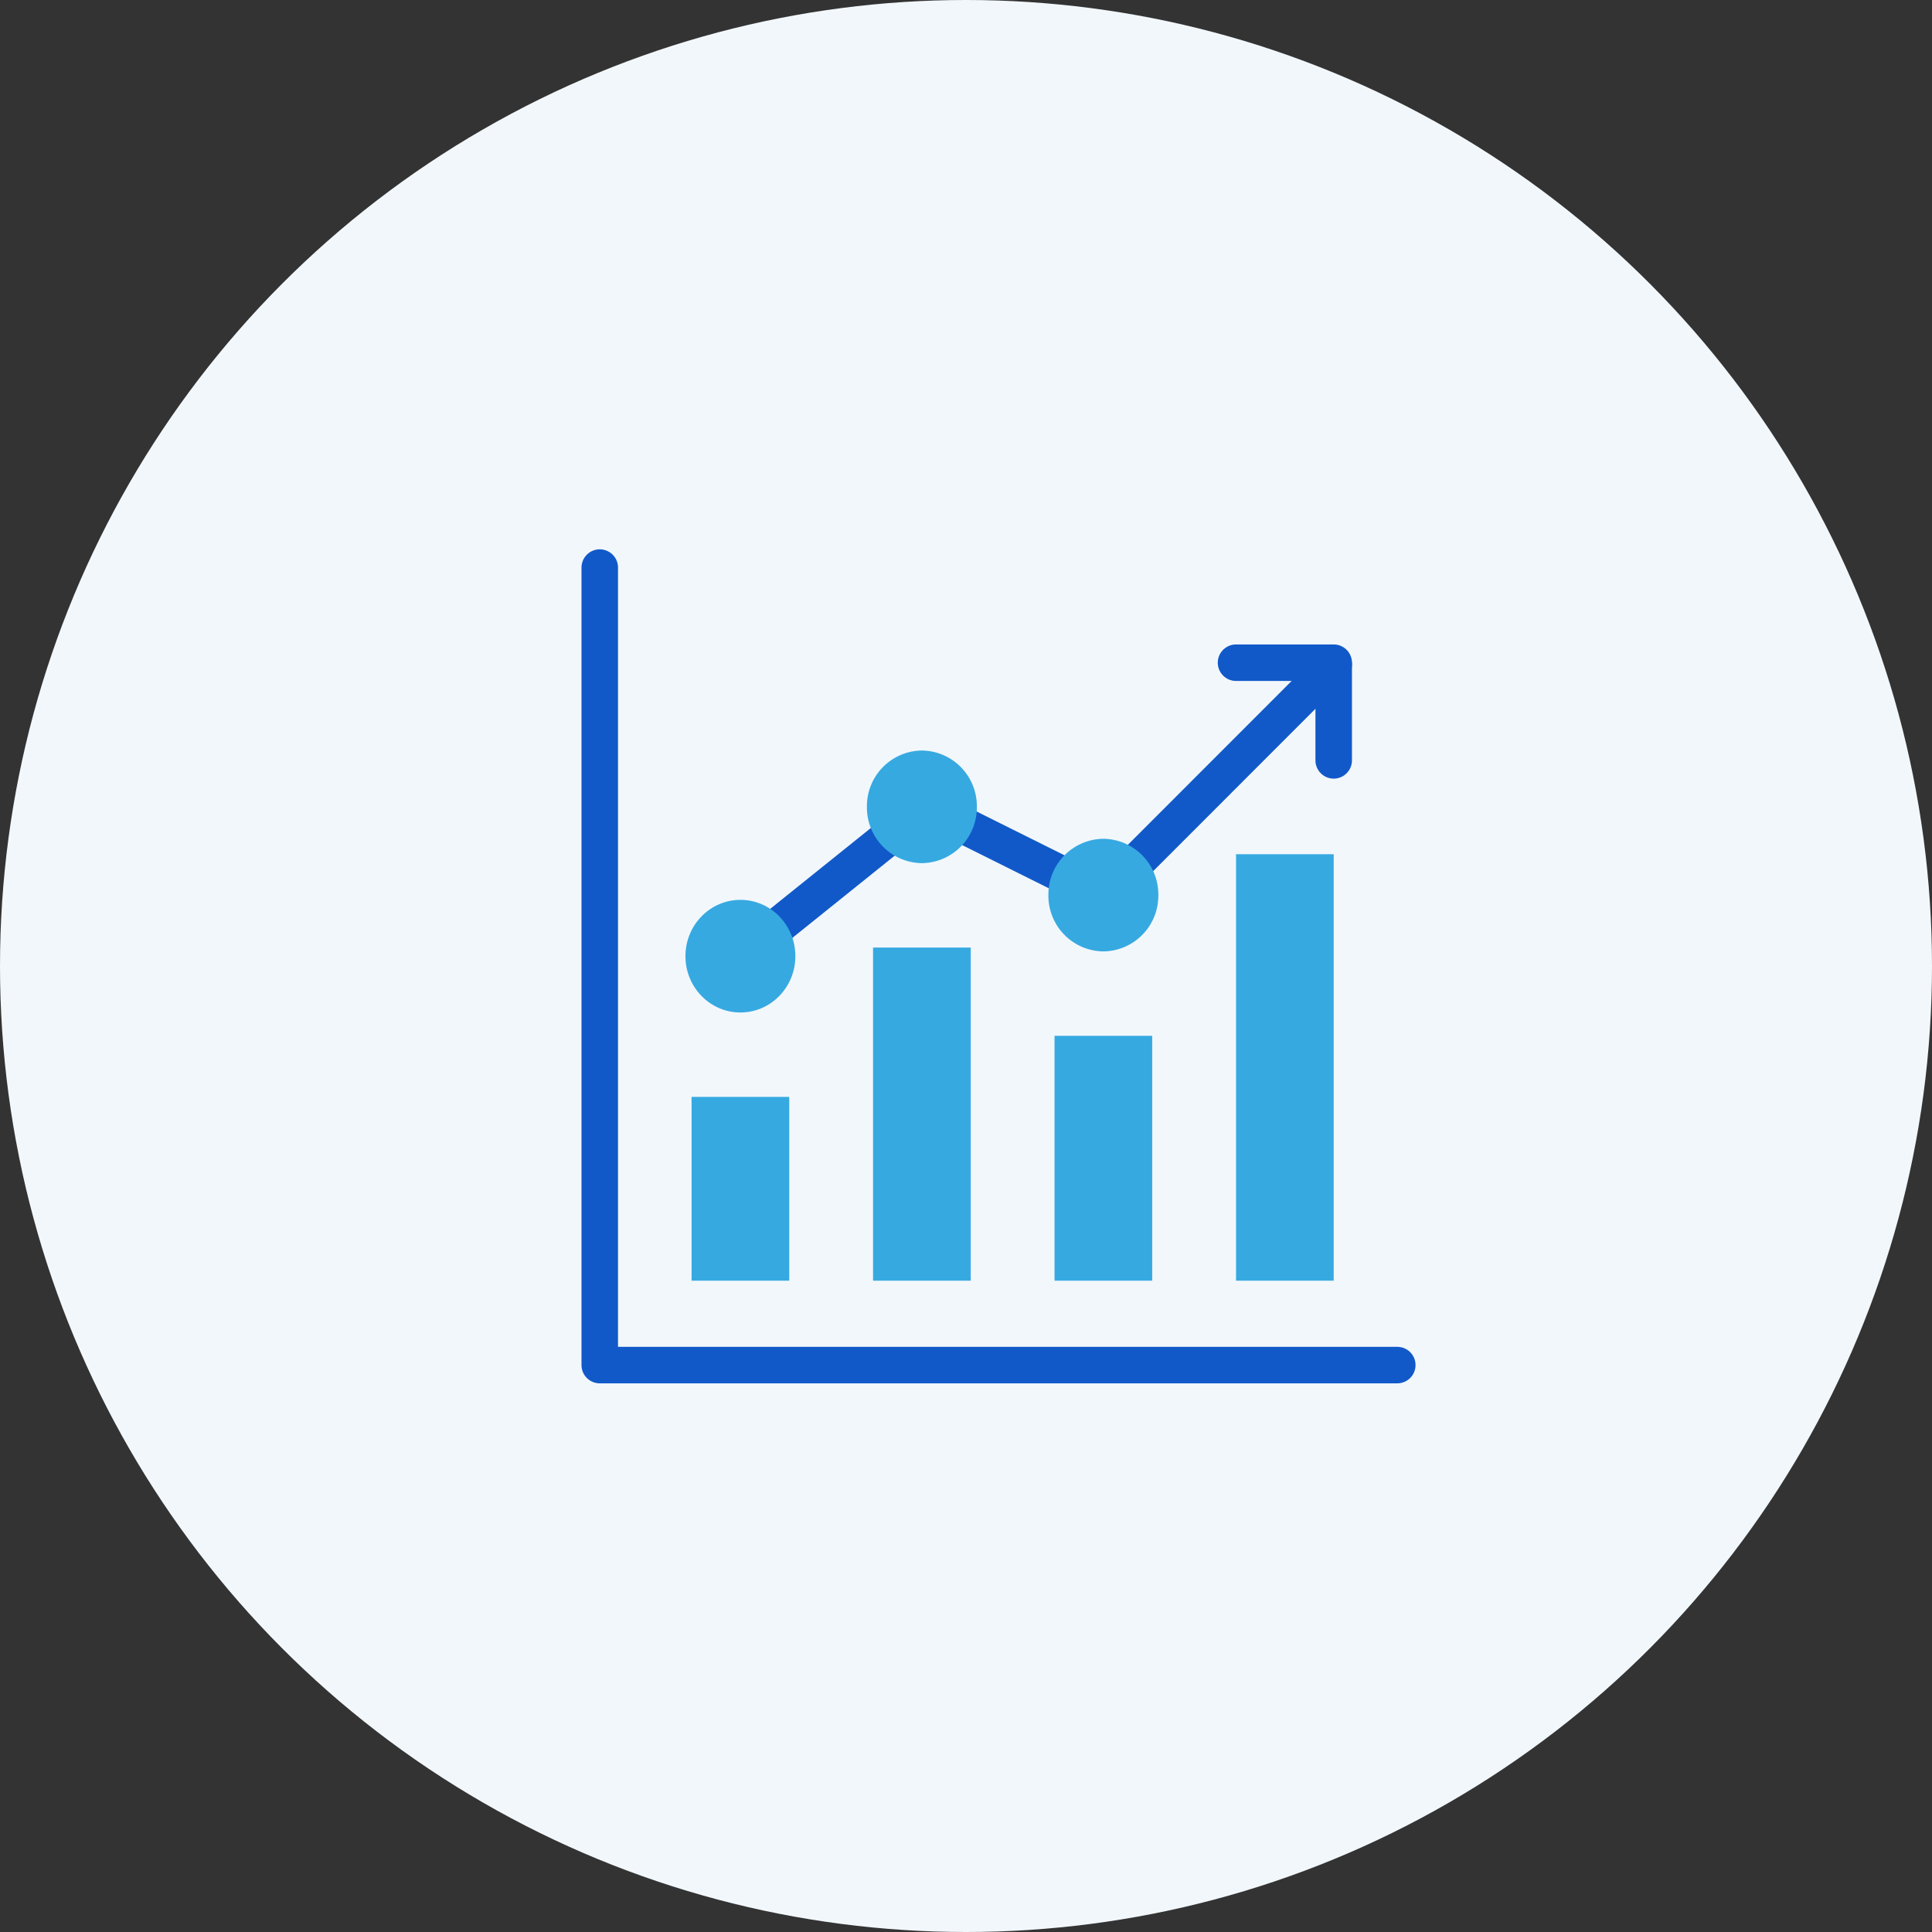 <svg xmlns="http://www.w3.org/2000/svg" width="150" height="150" viewBox="0 0 150 150">
  <rect x="0" y="0" width="150" height="150" fill="#333333" stroke="none"/>
  <g id="ir_pic_news" transform="translate(-471 -1206)">
    <circle id="楕円形_48" data-name="楕円形 48" cx="75" cy="75" r="75" transform="translate(471 1206)" fill="#f2f7fb"/>
    <g id="グループ_9105" data-name="グループ 9105" transform="translate(101.569 -3619.934)">
      <g id="グループ_7759" data-name="グループ 7759" transform="translate(415.996 4870)">
        <g id="グループ_7698" data-name="グループ 7698" transform="translate(0 0)">
          <path id="パス_3294" data-name="パス 3294" d="M-200.2-888.627l14.432-11.594,13.749,6.853,17.883-17.893" transform="translate(211.123 918.798)" fill="none" stroke="#1159c9" stroke-linecap="round" stroke-linejoin="round" stroke-width="2.835"/>
          <ellipse id="楕円形_45" data-name="楕円形 45" cx="4.267" cy="4.372" rx="4.267" ry="4.372" transform="translate(6.653 25.799)" fill="#36a9e1"/>
          <path id="パス_3295" data-name="パス 3295" d="M-178.809-898.16a4.32,4.32,0,0,1-4.268,4.372,4.32,4.32,0,0,1-4.267-4.372,4.32,4.32,0,0,1,4.267-4.372,4.32,4.32,0,0,1,4.268,4.372Z" transform="translate(208.086 916.736)" fill="#36a9e1"/>
          <path id="パス_3296" data-name="パス 3296" d="M-160.36-889.188a4.32,4.32,0,0,1-4.267,4.372,4.32,4.32,0,0,1-4.267-4.372,4.32,4.32,0,0,1,4.267-4.372,4.32,4.32,0,0,1,4.267,4.372Z" transform="translate(203.727 914.617)" fill="#36a9e1"/>
          <rect id="長方形_1982" data-name="長方形 1982" width="7.583" height="14.269" transform="translate(7.128 41.097)" fill="#36a9e1"/>
          <rect id="長方形_1983" data-name="長方形 1983" width="7.583" height="19.011" transform="translate(35.309 36.355)" fill="#36a9e1"/>
          <rect id="長方形_1984" data-name="長方形 1984" width="7.583" height="25.863" transform="translate(21.219 29.503)" fill="#36a9e1"/>
          <rect id="長方形_1985" data-name="長方形 1985" width="7.583" height="33.11" transform="translate(49.4 22.256)" fill="#36a9e1"/>
          <path id="パス_3297" data-name="パス 3297" d="M-214.5-921.129v61.919h61.919" transform="translate(214.5 921.129)" fill="none" stroke="#1159c9" stroke-linecap="round" stroke-linejoin="round" stroke-width="2.835"/>
          <path id="パス_3298" data-name="パス 3298" d="M-149.823-911.458h7.583v7.583" transform="translate(199.223 918.844)" fill="none" stroke="#1159c9" stroke-linecap="round" stroke-linejoin="round" stroke-width="2.835"/>
        </g>
      </g>
    </g>
  </g>
</svg>
